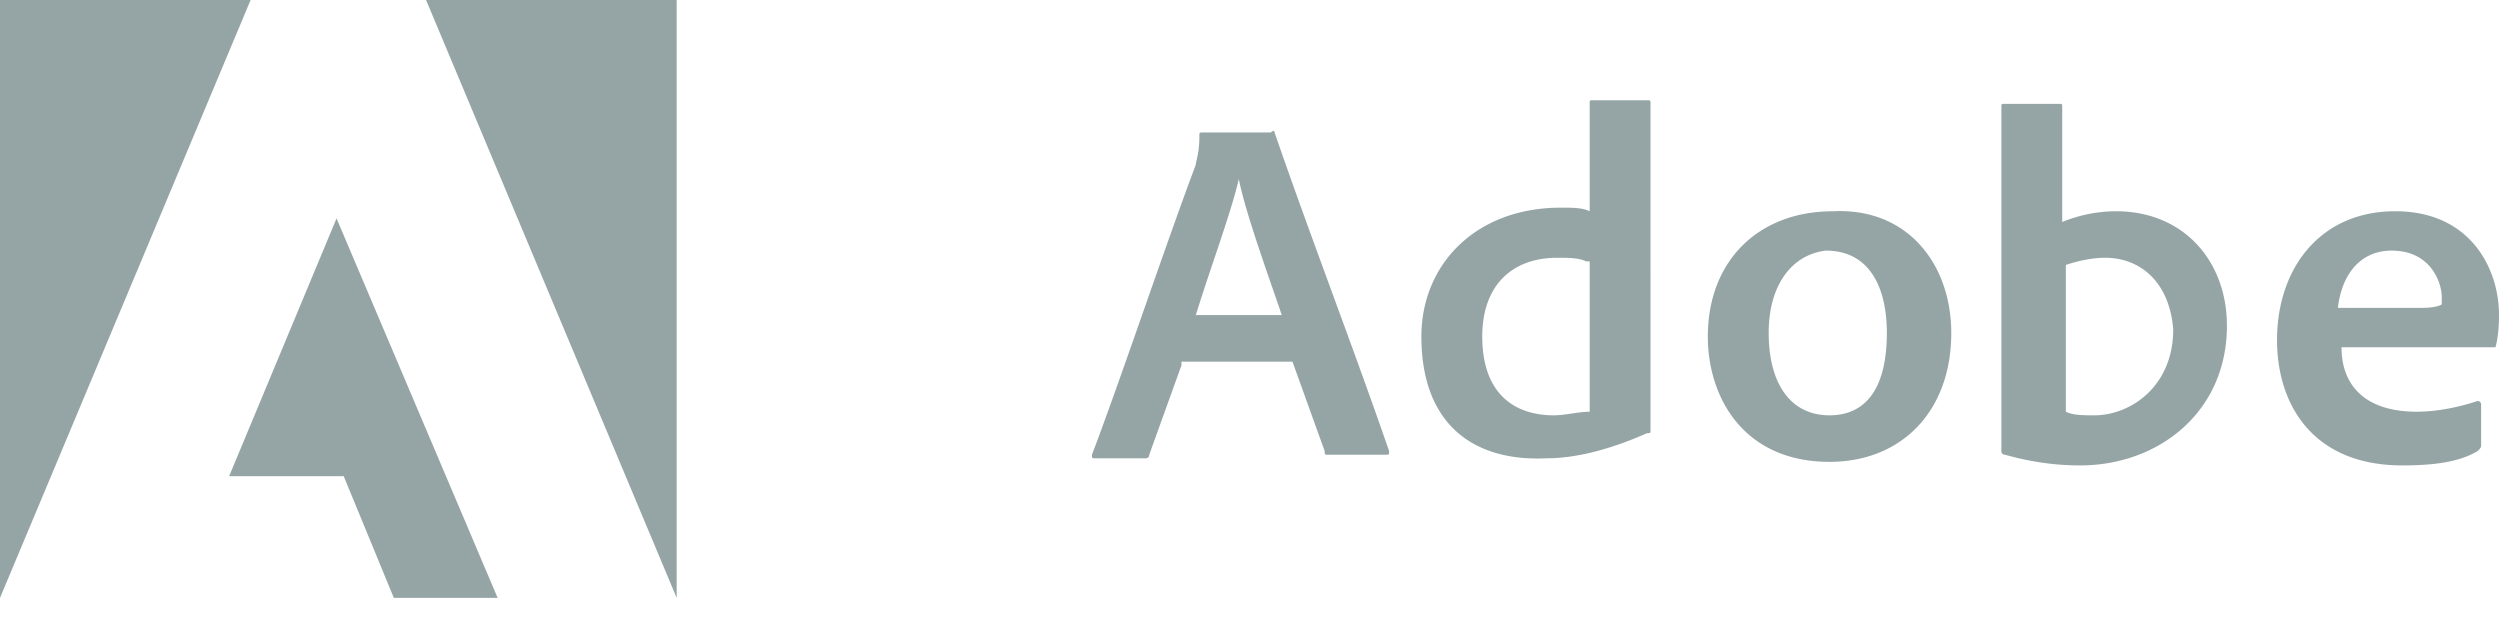 <svg xmlns="http://www.w3.org/2000/svg" width="101" height="25" viewBox="0 0 101 25">
    <g fill="#95A5A6" fill-rule="nonzero">
        <path d="M47.733 14.753L46.43 18.37c0 .146-.145.146-.145.146h-2.025c-.145 0-.145 0-.145-.146 1.157-3.037 2.893-8.244 4.195-11.716 0-.144.145-.434.145-1.157 0-.145 0-.145.145-.145h2.748c.145-.144.145 0 .145 0 1.445 4.195 3.181 8.68 4.628 12.874 0 .145 0 .145-.144.145h-2.315c-.145 0-.145 0-.145-.145l-1.302-3.616h-4.483v.144zm4.05-2.024c-.434-1.302-1.447-4.05-1.736-5.497-.29 1.302-1.157 3.616-1.736 5.497h3.471zm5.641.867c0-2.892 2.17-5.207 5.64-5.207.435 0 .87 0 1.159.145v-4.34c0-.144 0-.144.144-.144h2.17c.144 0 .144 0 .144.145V17.357c0 .145 0 .145-.145.145-1.302.578-2.748 1.013-4.05 1.013-3.038.144-5.062-1.447-5.062-4.919zm6.653-3.037c-.29-.145-.723-.145-1.157-.145-1.88 0-3.037 1.158-3.037 3.182 0 2.314 1.301 3.183 2.893 3.183.434 0 1.012-.146 1.447-.146V10.56h-.146zm14.754 2.893c0 3.182-2.025 5.207-4.918 5.207-3.47 0-4.917-2.603-4.917-5.063 0-3.037 2.024-5.062 5.062-5.062 3.037-.145 4.773 2.17 4.773 4.918zm-7.376 0c0 2.025.867 3.327 2.458 3.327 1.302 0 2.315-.869 2.315-3.327 0-1.88-.723-3.327-2.46-3.327-1.302.144-2.313 1.302-2.313 3.327zM83.17 4.195c.144 0 .144 0 .144.144v4.629a5.811 5.811 0 0 1 2.17-.434c2.748 0 4.484 2.025 4.484 4.629 0 3.47-2.749 5.64-5.931 5.64-1.012 0-2.024-.144-3.037-.434-.144 0-.144-.144-.144-.144V4.34c0-.144 0-.144.144-.144h2.17zm1.88 6.219c-.578 0-1.157.145-1.59.29v5.93c.289.145.722.145 1.156.145 1.446 0 3.182-1.157 3.182-3.472-.145-1.88-1.302-2.893-2.748-2.893zm9.547 3.616c0 1.592 1.011 2.603 3.037 2.603.723 0 1.59-.144 2.46-.433 0 0 .143 0 .143.145v1.59c0 .145 0 .145-.144.29-.723.434-1.736.578-3.038.578-3.616 0-5.063-2.458-5.063-5.063 0-2.892 1.736-5.206 4.775-5.206 3.037 0 4.193 2.314 4.193 4.194 0 .868-.144 1.302-.144 1.302h-6.219zm3.181-1.591c.723 0 .869-.144.869-.144v-.29c0-.578-.434-1.88-2.026-1.88-1.3 0-2.024 1.012-2.17 2.314h3.327zM17.213 0l10.125 24.155V0H17.213zM0 0v24.155L10.125 0H0zm9.257 19.238h4.629l2.025 4.917h4.194L13.596 8.823 9.257 19.238z"/>
    </g>
</svg>
